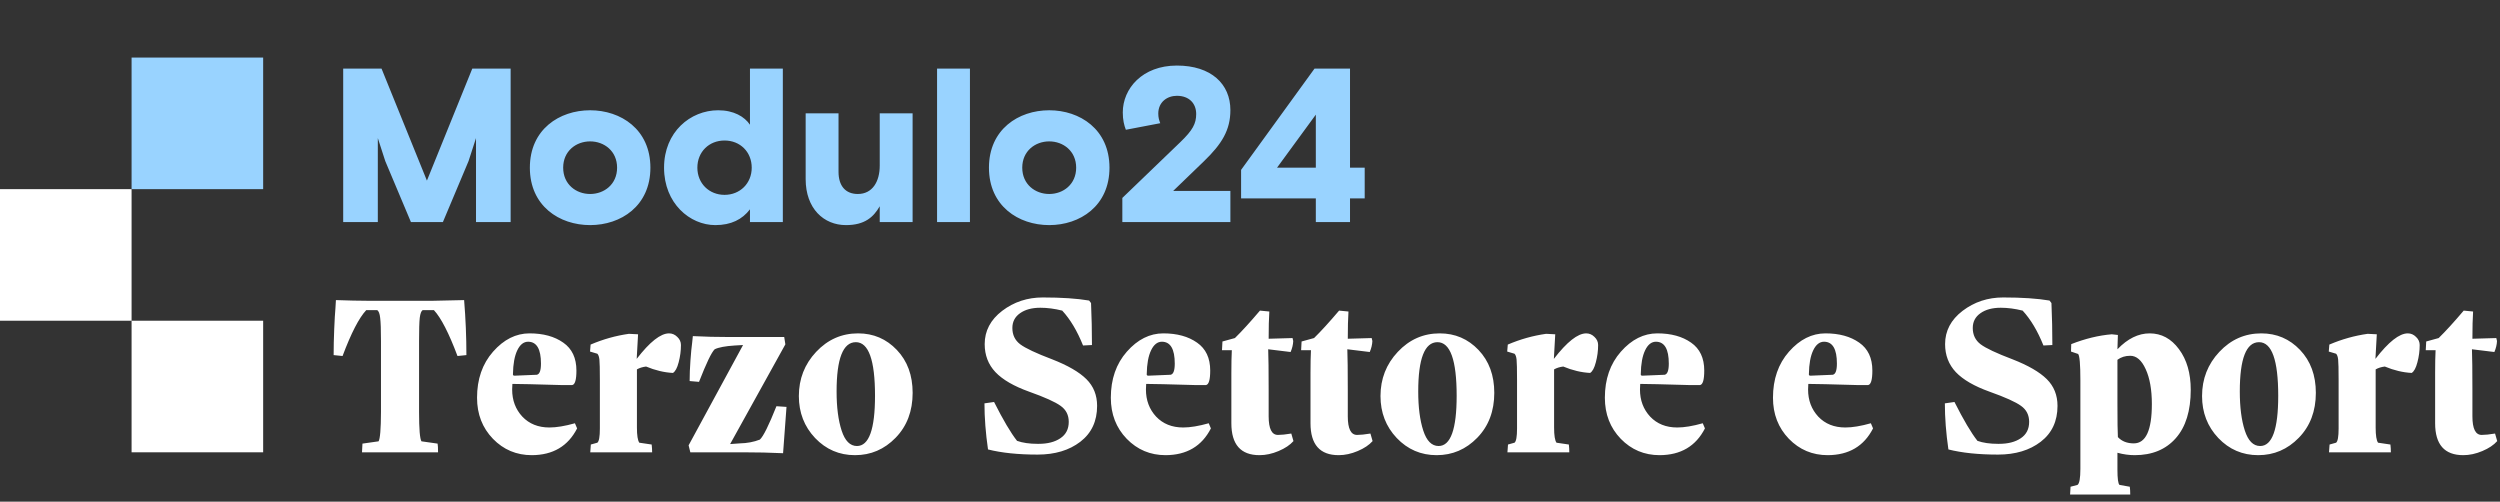 <svg width="304" height="61" viewBox="0 0 304 61" fill="none" xmlns="http://www.w3.org/2000/svg">
<rect x="0" y="0" width="304" height="61" fill="#333333" stroke="none"/>
<rect x="16" y="7" width="16" height="16" fill="#99D3FF"/>
<path fill-rule="evenodd" clip-rule="evenodd" d="M16 23H0V39H16V55H32V39H16V23Z" fill="white"/>
<path d="M41.732 27V8.345H46.396L51.913 21.963L57.429 8.345H62.093V27H57.882V16.793C57.722 17.273 56.976 19.591 56.976 19.591L53.858 27H49.967L46.849 19.591C46.849 19.591 46.103 17.273 45.943 16.793V27H41.732ZM79.089 20.391C79.089 25.055 75.491 27.373 71.76 27.373C68.029 27.373 64.431 25.055 64.431 20.391C64.431 15.727 68.029 13.409 71.76 13.409C75.491 13.409 79.089 15.727 79.089 20.391ZM71.76 23.589C73.466 23.589 75.038 22.416 75.038 20.391C75.038 18.365 73.466 17.193 71.76 17.193C70.054 17.193 68.482 18.365 68.482 20.391C68.482 22.416 70.054 23.589 71.76 23.589ZM95.193 8.345V27H91.196V25.454C90.263 26.68 88.904 27.373 86.985 27.373C83.894 27.373 80.749 24.735 80.749 20.391C80.749 16.047 83.947 13.409 87.332 13.409C89.224 13.409 90.53 14.181 91.196 15.167V8.345H95.193ZM88.105 23.695C89.97 23.695 91.409 22.31 91.409 20.391C91.409 18.472 89.997 17.086 88.105 17.086C86.212 17.086 84.8 18.472 84.8 20.391C84.8 22.31 86.239 23.695 88.105 23.695ZM97.968 21.777V13.782H101.965V20.897C101.965 22.576 102.791 23.589 104.31 23.589C106.096 23.589 106.975 22.07 106.975 20.151V13.782H110.973V27H106.975V25.081C106.229 26.387 105.163 27.373 102.871 27.373C100.179 27.373 97.968 25.374 97.968 21.777ZM113.947 27V8.345H117.945V27H113.947ZM134.913 20.391C134.913 25.055 131.315 27.373 127.584 27.373C123.853 27.373 120.256 25.055 120.256 20.391C120.256 15.727 123.853 13.409 127.584 13.409C131.315 13.409 134.913 15.727 134.913 20.391ZM127.584 23.589C129.29 23.589 130.862 22.416 130.862 20.391C130.862 18.365 129.29 17.193 127.584 17.193C125.879 17.193 124.306 18.365 124.306 20.391C124.306 22.416 125.879 23.589 127.584 23.589ZM136.476 24.069L143.539 17.273C145.031 15.834 145.457 15.034 145.457 13.861C145.457 12.582 144.605 11.65 143.112 11.65C141.913 11.65 140.847 12.422 140.847 13.808C140.847 14.315 140.954 14.634 141.087 14.981L136.903 15.78C136.69 15.221 136.53 14.581 136.53 13.675C136.53 10.77 138.901 7.972 143.112 7.972C147.27 7.972 149.615 10.21 149.615 13.382C149.615 15.807 148.602 17.486 146.39 19.618L142.659 23.216H149.615V27H136.476V24.069ZM150.917 24.122V20.657L159.844 8.345H164.162V20.391H165.947V24.122H164.162V27H160.004V24.122H150.917ZM160.004 13.941L155.287 20.391H160.004V13.941Z" fill="#99D3FF"/>
<path d="M40.57 43.18C40.57 42.197 40.593 41.149 40.64 40.037C40.686 38.924 40.737 38.053 40.793 37.422L40.848 36.491C42.406 36.546 43.662 36.574 44.617 36.574H52.696L56.437 36.491C56.623 38.753 56.715 40.983 56.715 43.18L55.631 43.291C54.583 40.5 53.628 38.642 52.766 37.715H51.389C51.222 37.826 51.106 38.136 51.042 38.646C50.986 39.147 50.958 40.088 50.958 41.469V50.105C50.958 52.172 51.056 53.359 51.25 53.665L53.211 53.943C53.248 54.119 53.267 54.472 53.267 55H44.019L44.075 53.943L46.035 53.665C46.221 53.359 46.318 52.172 46.327 50.105V41.469C46.327 40.106 46.295 39.17 46.23 38.66C46.174 38.141 46.054 37.826 45.868 37.715H44.533C43.662 38.642 42.702 40.5 41.655 43.291L40.57 43.18ZM58.009 48.367C58.009 46.105 58.658 44.237 59.956 42.763C61.263 41.279 62.741 40.538 64.392 40.538C66.06 40.538 67.428 40.913 68.494 41.664C69.56 42.406 70.093 43.537 70.093 45.057C70.093 46.179 69.922 46.767 69.579 46.823H68.257C65.068 46.73 63.084 46.684 62.306 46.684C62.287 46.934 62.278 47.161 62.278 47.365C62.278 48.673 62.69 49.771 63.516 50.661C64.35 51.542 65.448 51.982 66.811 51.982C67.664 51.982 68.698 51.811 69.912 51.468L70.177 52.094C69.073 54.254 67.238 55.338 64.67 55.348C62.806 55.348 61.23 54.685 59.942 53.359C58.653 52.024 58.009 50.36 58.009 48.367ZM62.375 45.488C62.357 45.618 62.422 45.683 62.57 45.683L65.268 45.572C65.611 45.516 65.782 45.062 65.782 44.209C65.782 42.447 65.263 41.562 64.225 41.553C63.678 41.553 63.237 41.9 62.904 42.596C62.57 43.291 62.394 44.255 62.375 45.488ZM71.748 42.749L71.817 41.9C73.338 41.251 74.891 40.816 76.476 40.593L77.589 40.649L77.422 43.639C79.016 41.571 80.328 40.538 81.357 40.538C81.737 40.538 82.071 40.681 82.358 40.969C82.655 41.247 82.803 41.576 82.803 41.956C82.803 42.66 82.711 43.361 82.525 44.056C82.349 44.742 82.117 45.173 81.83 45.349C80.764 45.293 79.674 45.034 78.562 44.57C78.126 44.626 77.755 44.742 77.45 44.918V51.982C77.45 52.947 77.547 53.563 77.742 53.832L79.243 54.054C79.281 54.36 79.299 54.675 79.299 55H71.776L71.845 54.054L72.638 53.832C72.842 53.674 72.944 53.099 72.944 52.108C72.944 52.061 72.944 52.019 72.944 51.982V46.225C72.944 44.899 72.925 44.065 72.888 43.722C72.851 43.379 72.768 43.143 72.638 43.013L71.748 42.749ZM83.735 54.152L90.355 41.956L89.353 42.012C88.194 42.086 87.379 42.239 86.906 42.471C86.526 42.832 85.891 44.153 85.001 46.434L83.86 46.336C83.86 45.576 83.893 44.742 83.958 43.833C84.023 42.925 84.092 42.206 84.166 41.678L84.25 40.871C85.659 40.945 87.179 40.983 88.811 40.983H95.361L95.5 41.873L88.783 53.999L89.951 53.915C90.841 53.897 91.657 53.744 92.399 53.456C92.816 53.076 93.488 51.723 94.415 49.396L95.639 49.479L95.222 55.111C93.683 55.037 92.037 55 90.285 55H83.944L83.735 54.152ZM97.141 48.158C97.141 46.072 97.841 44.283 99.241 42.79C100.65 41.288 102.351 40.538 104.344 40.538C106.208 40.538 107.779 41.21 109.058 42.554C110.338 43.898 110.977 45.636 110.977 47.769C110.977 49.994 110.287 51.816 108.905 53.234C107.533 54.643 105.888 55.348 103.969 55.348C102.059 55.348 100.441 54.652 99.115 53.262C97.799 51.871 97.141 50.17 97.141 48.158ZM101.73 47.602C101.73 49.521 101.934 51.106 102.342 52.358C102.75 53.609 103.371 54.235 104.205 54.235C105.67 54.235 106.402 52.2 106.402 48.13C106.402 43.782 105.624 41.608 104.066 41.608C102.509 41.618 101.73 43.615 101.73 47.602ZM119.711 49.048L120.879 48.881C121.982 51.069 122.914 52.645 123.674 53.609C124.351 53.85 125.185 53.971 126.177 53.971C126.214 53.971 126.251 53.971 126.288 53.971C127.392 53.971 128.277 53.744 128.944 53.289C129.621 52.835 129.96 52.172 129.96 51.301C129.96 50.467 129.63 49.818 128.972 49.354C128.323 48.881 127.048 48.306 125.148 47.63C123.285 46.962 121.917 46.169 121.046 45.252C120.174 44.325 119.738 43.189 119.738 41.845C119.738 40.232 120.448 38.883 121.866 37.798C123.294 36.713 124.939 36.171 126.803 36.171C129.083 36.171 130.961 36.296 132.435 36.546L132.671 36.852C132.745 38.558 132.782 40.259 132.782 41.956L131.698 42.012C130.993 40.25 130.15 38.836 129.167 37.77C128.24 37.538 127.354 37.422 126.511 37.422C125.482 37.422 124.657 37.645 124.035 38.09C123.414 38.526 123.104 39.124 123.104 39.884C123.104 40.718 123.419 41.377 124.049 41.859C124.689 42.341 125.987 42.953 127.943 43.694C129.844 44.436 131.23 45.238 132.101 46.1C132.973 46.962 133.408 48.047 133.408 49.354C133.408 51.218 132.727 52.673 131.364 53.721C130.011 54.759 128.282 55.278 126.177 55.278C123.804 55.278 121.792 55.069 120.142 54.652C119.854 52.659 119.711 50.791 119.711 49.048ZM135.077 48.367C135.077 46.105 135.726 44.237 137.024 42.763C138.331 41.279 139.81 40.538 141.46 40.538C143.129 40.538 144.496 40.913 145.562 41.664C146.628 42.406 147.162 43.537 147.162 45.057C147.162 46.179 146.99 46.767 146.647 46.823H145.326C142.137 46.73 140.153 46.684 139.374 46.684C139.356 46.934 139.346 47.161 139.346 47.365C139.346 48.673 139.759 49.771 140.584 50.661C141.418 51.542 142.517 51.982 143.88 51.982C144.733 51.982 145.766 51.811 146.981 51.468L147.245 52.094C146.142 54.254 144.306 55.338 141.738 55.348C139.875 55.348 138.299 54.685 137.01 53.359C135.721 52.024 135.077 50.36 135.077 48.367ZM139.444 45.488C139.425 45.618 139.49 45.683 139.638 45.683L142.336 45.572C142.679 45.516 142.851 45.062 142.851 44.209C142.851 42.447 142.331 41.562 141.293 41.553C140.746 41.553 140.306 41.9 139.972 42.596C139.638 43.291 139.462 44.255 139.444 45.488ZM148.594 42.582L148.65 41.525L150.165 41.108C151 40.292 152.015 39.179 153.211 37.77L154.351 37.881C154.295 38.716 154.268 39.819 154.268 41.191L157.174 41.108L157.257 41.469C157.239 41.905 157.132 42.35 156.938 42.804L154.212 42.471C154.249 43.379 154.268 45.048 154.268 47.477V50.62C154.268 52.131 154.643 52.886 155.394 52.886C155.394 52.886 155.399 52.886 155.408 52.886C155.807 52.886 156.344 52.831 157.021 52.719L157.285 53.637C156.868 54.11 156.266 54.513 155.477 54.847C154.689 55.181 153.915 55.348 153.155 55.348C150.875 55.348 149.734 54.054 149.734 51.468V45.349C149.734 44.19 149.753 43.268 149.79 42.582H148.594ZM158.217 42.582L158.273 41.525L159.788 41.108C160.623 40.292 161.638 39.179 162.834 37.77L163.974 37.881C163.919 38.716 163.891 39.819 163.891 41.191L166.797 41.108L166.881 41.469C166.862 41.905 166.755 42.35 166.561 42.804L163.835 42.471C163.872 43.379 163.891 45.048 163.891 47.477V50.62C163.891 52.131 164.266 52.886 165.017 52.886C165.017 52.886 165.022 52.886 165.031 52.886C165.43 52.886 165.967 52.831 166.644 52.719L166.908 53.637C166.491 54.11 165.889 54.513 165.101 54.847C164.313 55.181 163.538 55.348 162.778 55.348C160.498 55.348 159.357 54.054 159.357 51.468V45.349C159.357 44.19 159.376 43.268 159.413 42.582H158.217ZM167.868 48.158C167.868 46.072 168.568 44.283 169.968 42.79C171.377 41.288 173.078 40.538 175.071 40.538C176.935 40.538 178.506 41.21 179.786 42.554C181.065 43.898 181.705 45.636 181.705 47.769C181.705 49.994 181.014 51.816 179.633 53.234C178.261 54.643 176.615 55.348 174.696 55.348C172.786 55.348 171.168 54.652 169.843 53.262C168.526 51.871 167.868 50.17 167.868 48.158ZM172.457 47.602C172.457 49.521 172.661 51.106 173.069 52.358C173.477 53.609 174.098 54.235 174.932 54.235C176.397 54.235 177.13 52.2 177.13 48.13C177.13 43.782 176.351 41.608 174.793 41.608C173.236 41.618 172.457 43.615 172.457 47.602ZM183.276 42.749L183.346 41.9C184.866 41.251 186.419 40.816 188.004 40.593L189.117 40.649L188.95 43.639C190.544 41.571 191.856 40.538 192.885 40.538C193.265 40.538 193.599 40.681 193.887 40.969C194.183 41.247 194.332 41.576 194.332 41.956C194.332 42.66 194.239 43.361 194.053 44.056C193.877 44.742 193.646 45.173 193.358 45.349C192.292 45.293 191.203 45.034 190.09 44.57C189.654 44.626 189.284 44.742 188.978 44.918V51.982C188.978 52.947 189.075 53.563 189.27 53.832L190.772 54.054C190.809 54.36 190.827 54.675 190.827 55H183.304L183.373 54.054L184.166 53.832C184.37 53.674 184.472 53.099 184.472 52.108C184.472 52.061 184.472 52.019 184.472 51.982V46.225C184.472 44.899 184.453 44.065 184.416 43.722C184.379 43.379 184.296 43.143 184.166 43.013L183.276 42.749ZM195.152 48.367C195.152 46.105 195.801 44.237 197.099 42.763C198.406 41.279 199.885 40.538 201.535 40.538C203.204 40.538 204.571 40.913 205.637 41.664C206.703 42.406 207.237 43.537 207.237 45.057C207.237 46.179 207.065 46.767 206.722 46.823H205.401C202.212 46.73 200.228 46.684 199.449 46.684C199.431 46.934 199.421 47.161 199.421 47.365C199.421 48.673 199.834 49.771 200.659 50.661C201.493 51.542 202.592 51.982 203.955 51.982C204.808 51.982 205.841 51.811 207.056 51.468L207.32 52.094C206.217 54.254 204.381 55.338 201.813 55.348C199.95 55.348 198.374 54.685 197.085 53.359C195.796 52.024 195.152 50.36 195.152 48.367ZM199.519 45.488C199.5 45.618 199.565 45.683 199.713 45.683L202.411 45.572C202.754 45.516 202.926 45.062 202.926 44.209C202.926 42.447 202.406 41.562 201.368 41.553C200.821 41.553 200.381 41.9 200.047 42.596C199.713 43.291 199.537 44.255 199.519 45.488ZM215.594 48.367C215.594 46.105 216.243 44.237 217.541 42.763C218.848 41.279 220.327 40.538 221.977 40.538C223.646 40.538 225.013 40.913 226.08 41.664C227.146 42.406 227.679 43.537 227.679 45.057C227.679 46.179 227.507 46.767 227.164 46.823H225.843C222.654 46.73 220.67 46.684 219.891 46.684C219.873 46.934 219.863 47.161 219.863 47.365C219.863 48.673 220.276 49.771 221.101 50.661C221.935 51.542 223.034 51.982 224.397 51.982C225.25 51.982 226.283 51.811 227.498 51.468L227.762 52.094C226.659 54.254 224.823 55.338 222.255 55.348C220.392 55.348 218.816 54.685 217.527 53.359C216.239 52.024 215.594 50.36 215.594 48.367ZM219.961 45.488C219.942 45.618 220.007 45.683 220.155 45.683L222.853 45.572C223.196 45.516 223.368 45.062 223.368 44.209C223.368 42.447 222.849 41.562 221.81 41.553C221.263 41.553 220.823 41.9 220.489 42.596C220.155 43.291 219.979 44.255 219.961 45.488ZM236.495 49.048L237.663 48.881C238.767 51.069 239.698 52.645 240.459 53.609C241.135 53.85 241.97 53.971 242.962 53.971C242.999 53.971 243.036 53.971 243.073 53.971C244.176 53.971 245.062 53.744 245.729 53.289C246.406 52.835 246.744 52.172 246.744 51.301C246.744 50.467 246.415 49.818 245.757 49.354C245.108 48.881 243.833 48.306 241.933 47.63C240.069 46.962 238.702 46.169 237.83 45.252C236.959 44.325 236.523 43.189 236.523 41.845C236.523 40.232 237.232 38.883 238.651 37.798C240.078 36.713 241.724 36.171 243.587 36.171C245.868 36.171 247.745 36.296 249.22 36.546L249.456 36.852C249.53 38.558 249.567 40.259 249.567 41.956L248.482 42.012C247.778 40.25 246.934 38.836 245.952 37.77C245.024 37.538 244.139 37.422 243.295 37.422C242.266 37.422 241.441 37.645 240.82 38.09C240.199 38.526 239.888 39.124 239.888 39.884C239.888 40.718 240.204 41.377 240.834 41.859C241.474 42.341 242.772 42.953 244.728 43.694C246.628 44.436 248.014 45.238 248.886 46.1C249.757 46.962 250.193 48.047 250.193 49.354C250.193 51.218 249.512 52.673 248.149 53.721C246.795 54.759 245.066 55.278 242.962 55.278C240.588 55.278 238.577 55.069 236.926 54.652C236.639 52.659 236.495 50.791 236.495 49.048ZM251.723 60.131L251.778 59.186L252.627 58.963C252.858 58.796 252.974 58.147 252.974 57.016V46.225C252.974 44.288 252.882 43.226 252.696 43.041L251.834 42.749L251.862 41.845C253.568 41.177 255.213 40.779 256.798 40.649L257.535 40.732L257.48 42.471C258.713 41.182 260.02 40.538 261.401 40.538C262.829 40.538 264.016 41.177 264.961 42.457C265.916 43.736 266.394 45.382 266.394 47.393C266.394 49.952 265.787 51.917 264.572 53.289C263.358 54.662 261.693 55.348 259.58 55.348C258.894 55.348 258.194 55.25 257.48 55.056V57.086C257.48 58.189 257.563 58.815 257.73 58.963L258.982 59.186C259.019 59.436 259.037 59.751 259.037 60.131H251.723ZM257.48 49.076C257.48 51.218 257.498 52.576 257.535 53.151C258.008 53.66 258.653 53.915 259.468 53.915C260.933 53.915 261.666 52.321 261.666 49.132C261.666 47.389 261.415 45.975 260.915 44.89C260.423 43.806 259.798 43.263 259.037 43.263C258.435 43.263 257.916 43.425 257.48 43.75V49.076ZM267.77 48.158C267.77 46.072 268.47 44.283 269.87 42.79C271.279 41.288 272.981 40.538 274.974 40.538C276.837 40.538 278.409 41.21 279.688 42.554C280.967 43.898 281.607 45.636 281.607 47.769C281.607 49.994 280.917 51.816 279.535 53.234C278.163 54.643 276.517 55.348 274.598 55.348C272.689 55.348 271.071 54.652 269.745 53.262C268.429 51.871 267.77 50.17 267.77 48.158ZM272.36 47.602C272.36 49.521 272.563 51.106 272.971 52.358C273.379 53.609 274 54.235 274.835 54.235C276.3 54.235 277.032 52.2 277.032 48.13C277.032 43.782 276.253 41.608 274.696 41.608C273.138 41.618 272.36 43.615 272.36 47.602ZM283.179 42.749L283.248 41.9C284.769 41.251 286.321 40.816 287.907 40.593L289.019 40.649L288.852 43.639C290.447 41.571 291.759 40.538 292.788 40.538C293.168 40.538 293.502 40.681 293.789 40.969C294.086 41.247 294.234 41.576 294.234 41.956C294.234 42.66 294.141 43.361 293.956 44.056C293.78 44.742 293.548 45.173 293.261 45.349C292.194 45.293 291.105 45.034 289.993 44.57C289.557 44.626 289.186 44.742 288.88 44.918V51.982C288.88 52.947 288.977 53.563 289.172 53.832L290.674 54.054C290.711 54.36 290.73 54.675 290.73 55H283.206L283.276 54.054L284.069 53.832C284.273 53.674 284.375 53.099 284.375 52.108C284.375 52.061 284.375 52.019 284.375 51.982V46.225C284.375 44.899 284.356 44.065 284.319 43.722C284.282 43.379 284.198 43.143 284.069 43.013L283.179 42.749ZM294.971 42.582L295.027 41.525L296.542 41.108C297.377 40.292 298.392 39.179 299.588 37.77L300.728 37.881C300.673 38.716 300.645 39.819 300.645 41.191L303.551 41.108L303.635 41.469C303.616 41.905 303.51 42.35 303.315 42.804L300.589 42.471C300.626 43.379 300.645 45.048 300.645 47.477V50.62C300.645 52.131 301.02 52.886 301.771 52.886C301.771 52.886 301.776 52.886 301.785 52.886C302.184 52.886 302.722 52.831 303.398 52.719L303.662 53.637C303.245 54.11 302.643 54.513 301.855 54.847C301.067 55.181 300.293 55.348 299.532 55.348C297.252 55.348 296.111 54.054 296.111 51.468V45.349C296.111 44.19 296.13 43.268 296.167 42.582H294.971Z" fill="white"/>
</svg>
